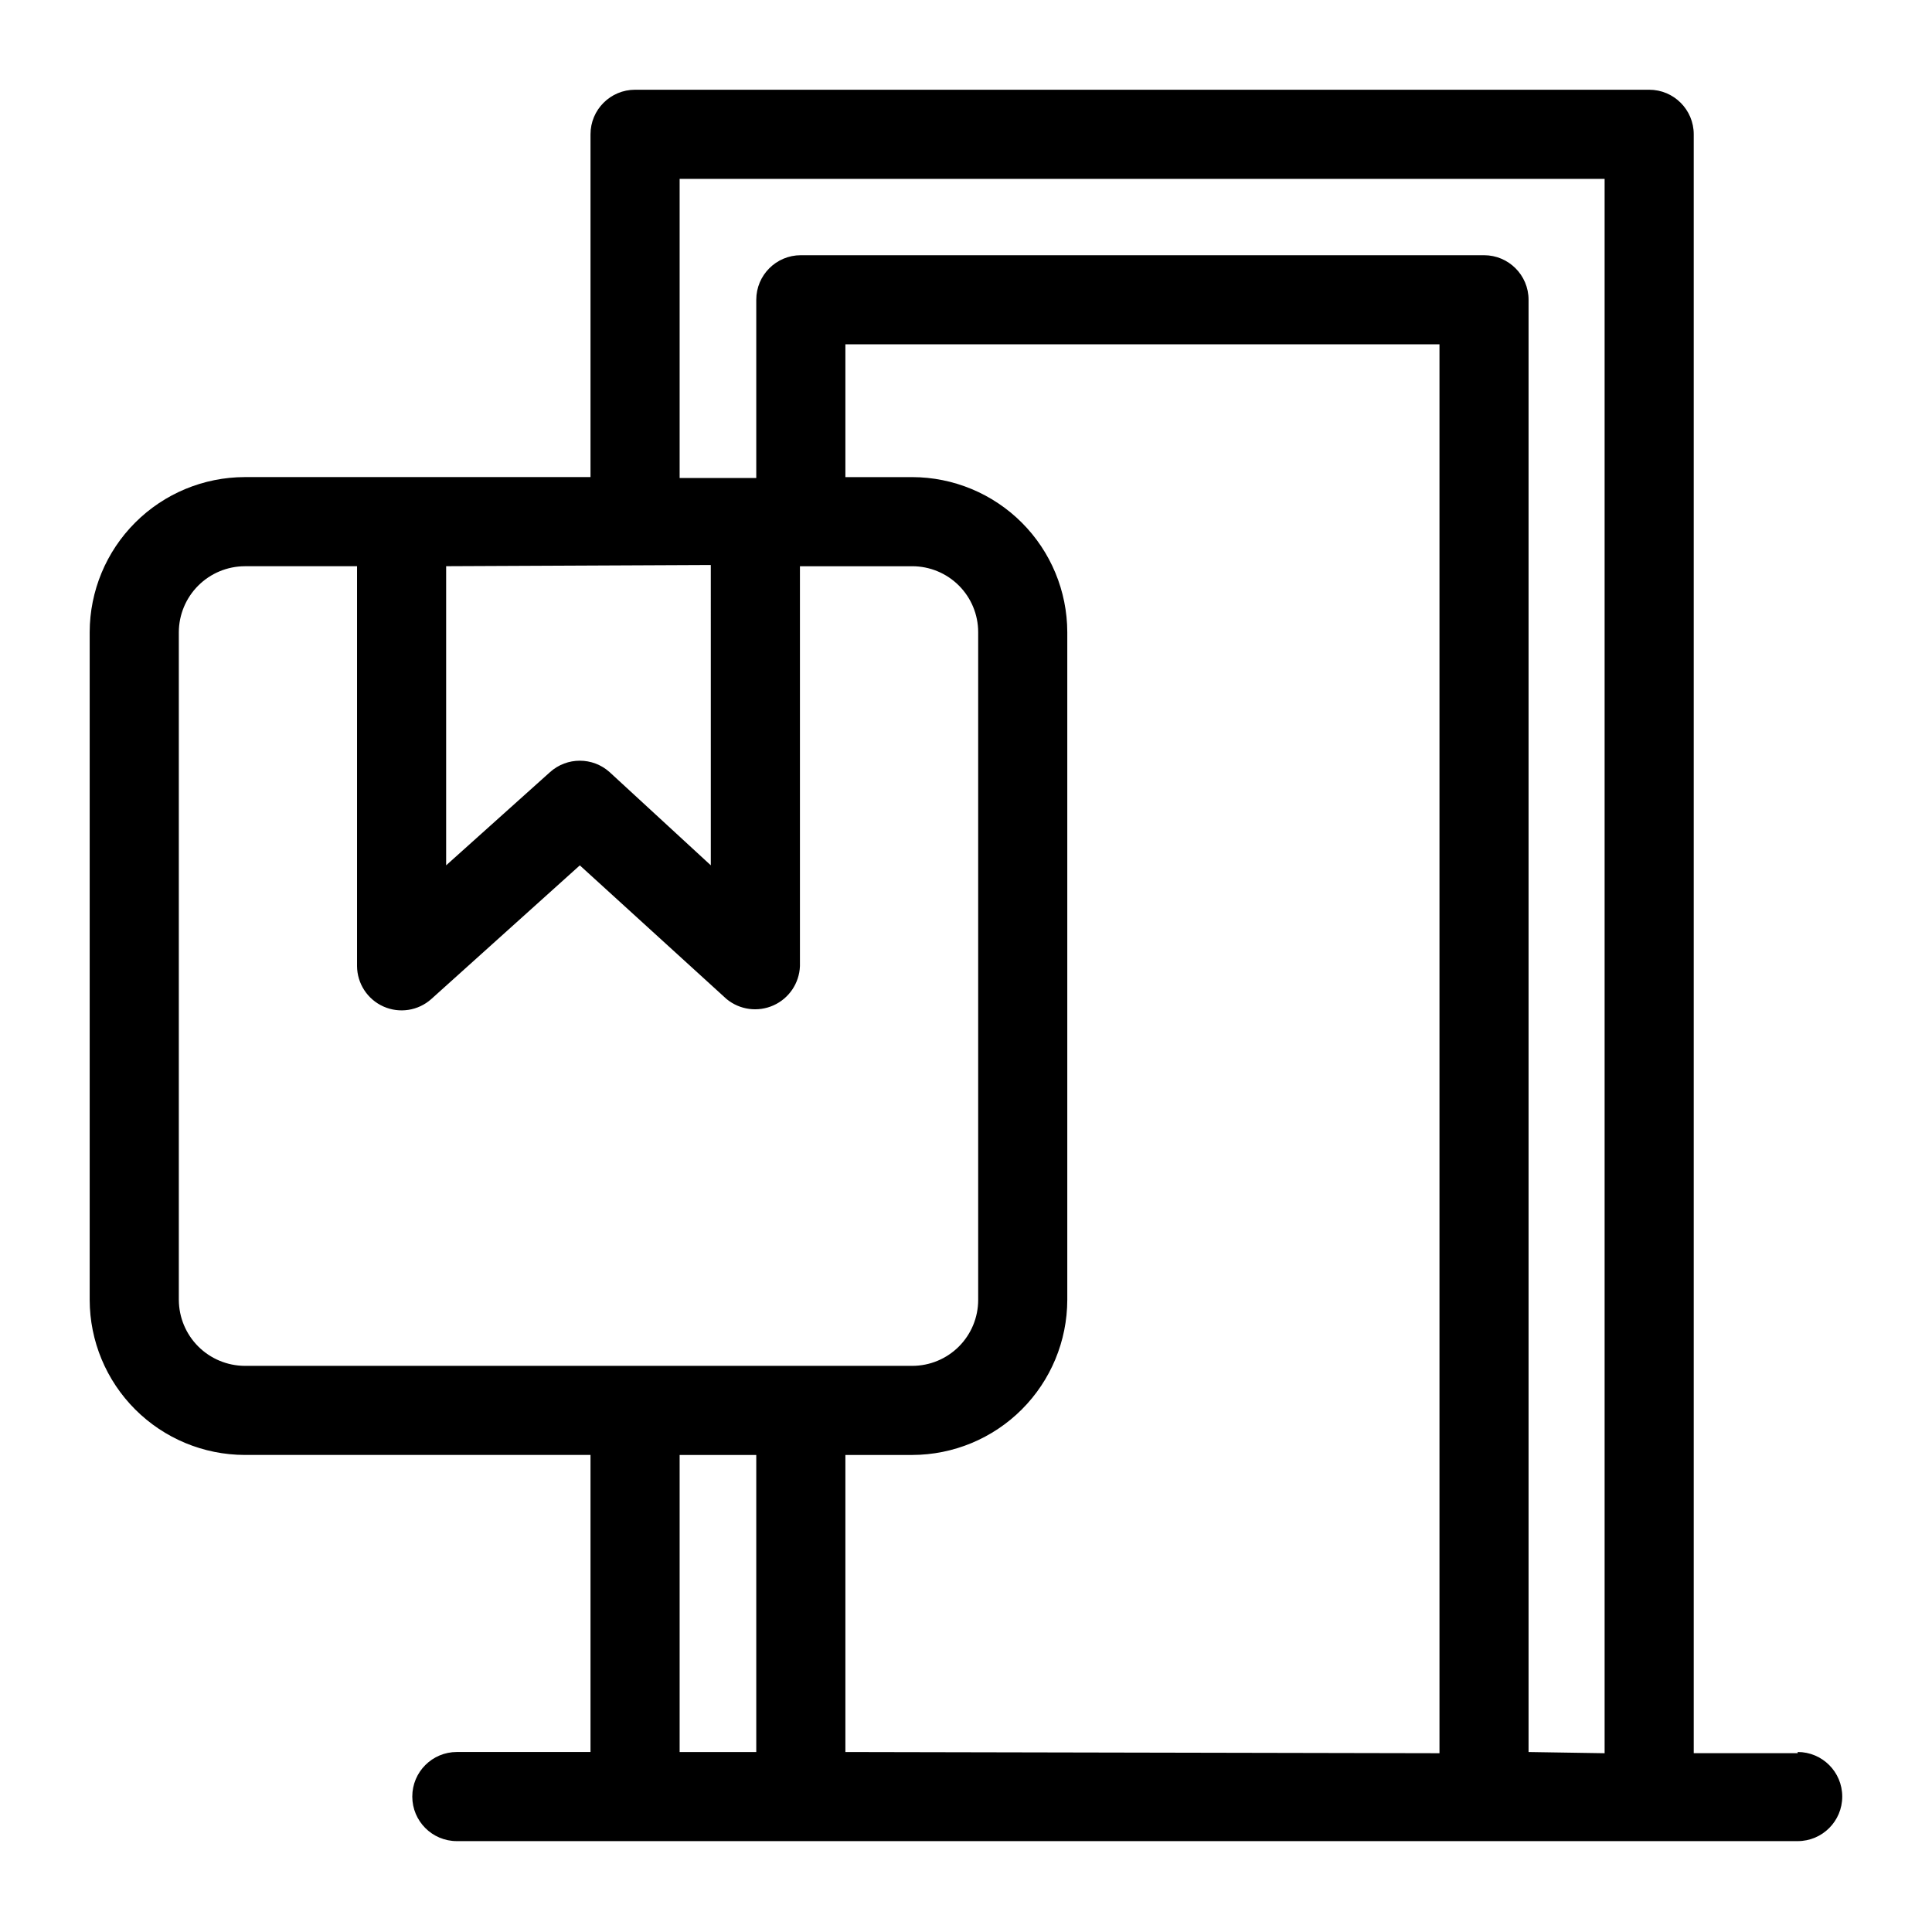 <?xml version="1.0" encoding="UTF-8"?>
<!-- Uploaded to: SVG Repo, www.svgrepo.com, Generator: SVG Repo Mixer Tools -->
<svg fill="#000000" width="800px" height="800px" version="1.1" viewBox="144 144 512 512" xmlns="http://www.w3.org/2000/svg">
 <path d="m620.41 608.61h-27.551v-429.02c0-6.523-5.285-11.809-11.809-11.809h-268.75c-6.523 0-11.809 5.285-11.809 11.809v90.844h-91.629c-10.895 0.02-21.332 4.356-29.035 12.059-7.703 7.699-12.039 18.141-12.059 29.031v176.96c0.02 10.891 4.356 21.332 12.059 29.031 7.703 7.703 18.141 12.039 29.035 12.059h91.629v78.719h-35.426v0.004c-6.519 0-11.805 5.285-11.805 11.809 0 6.519 5.285 11.809 11.805 11.809h355.34c6.523 0 11.809-5.289 11.809-11.809 0-6.523-5.285-11.809-11.809-11.809zm-288.04-314.88 0.004 79.59-26.844-24.719c-4.484-4.008-11.262-4.008-15.746 0l-27.551 24.719v-79.27zm-140.98 194.76v-176.96c0.02-4.629 1.867-9.059 5.141-12.332 3.273-3.273 7.707-5.121 12.336-5.141h29.754v105.96c0.027 4.644 2.773 8.844 7.016 10.727 4.246 1.887 9.203 1.105 12.664-1.988l39.359-35.426 38.887 35.426h0.004c3.488 2.879 8.309 3.527 12.438 1.672 4.125-1.855 6.84-5.891 7.004-10.41v-105.96h29.758c4.637 0 9.082 1.84 12.359 5.117s5.117 7.723 5.117 12.355v176.96c0 4.633-1.84 9.078-5.117 12.355-3.277 3.277-7.723 5.121-12.359 5.121h-176.88c-4.629-0.023-9.062-1.871-12.336-5.141-3.273-3.273-5.121-7.707-5.141-12.336zm132.72 41.094h20.309v78.719h-20.309zm43.926 78.719v-78.719h17.711v-0.004c10.891-0.02 21.332-4.356 29.035-12.059 7.699-7.699 12.035-18.141 12.059-29.031v-176.96c-0.023-10.891-4.359-21.332-12.059-29.031-7.703-7.703-18.145-12.039-29.035-12.059h-17.711v-35.188h157.44v373.37zm181.05 0v-384.86c0-6.523-5.285-11.809-11.809-11.809h-181.05c-6.523 0-11.809 5.285-11.809 11.809v47.23h-20.309v-79.27h245.13v417.22z"/>
</svg>